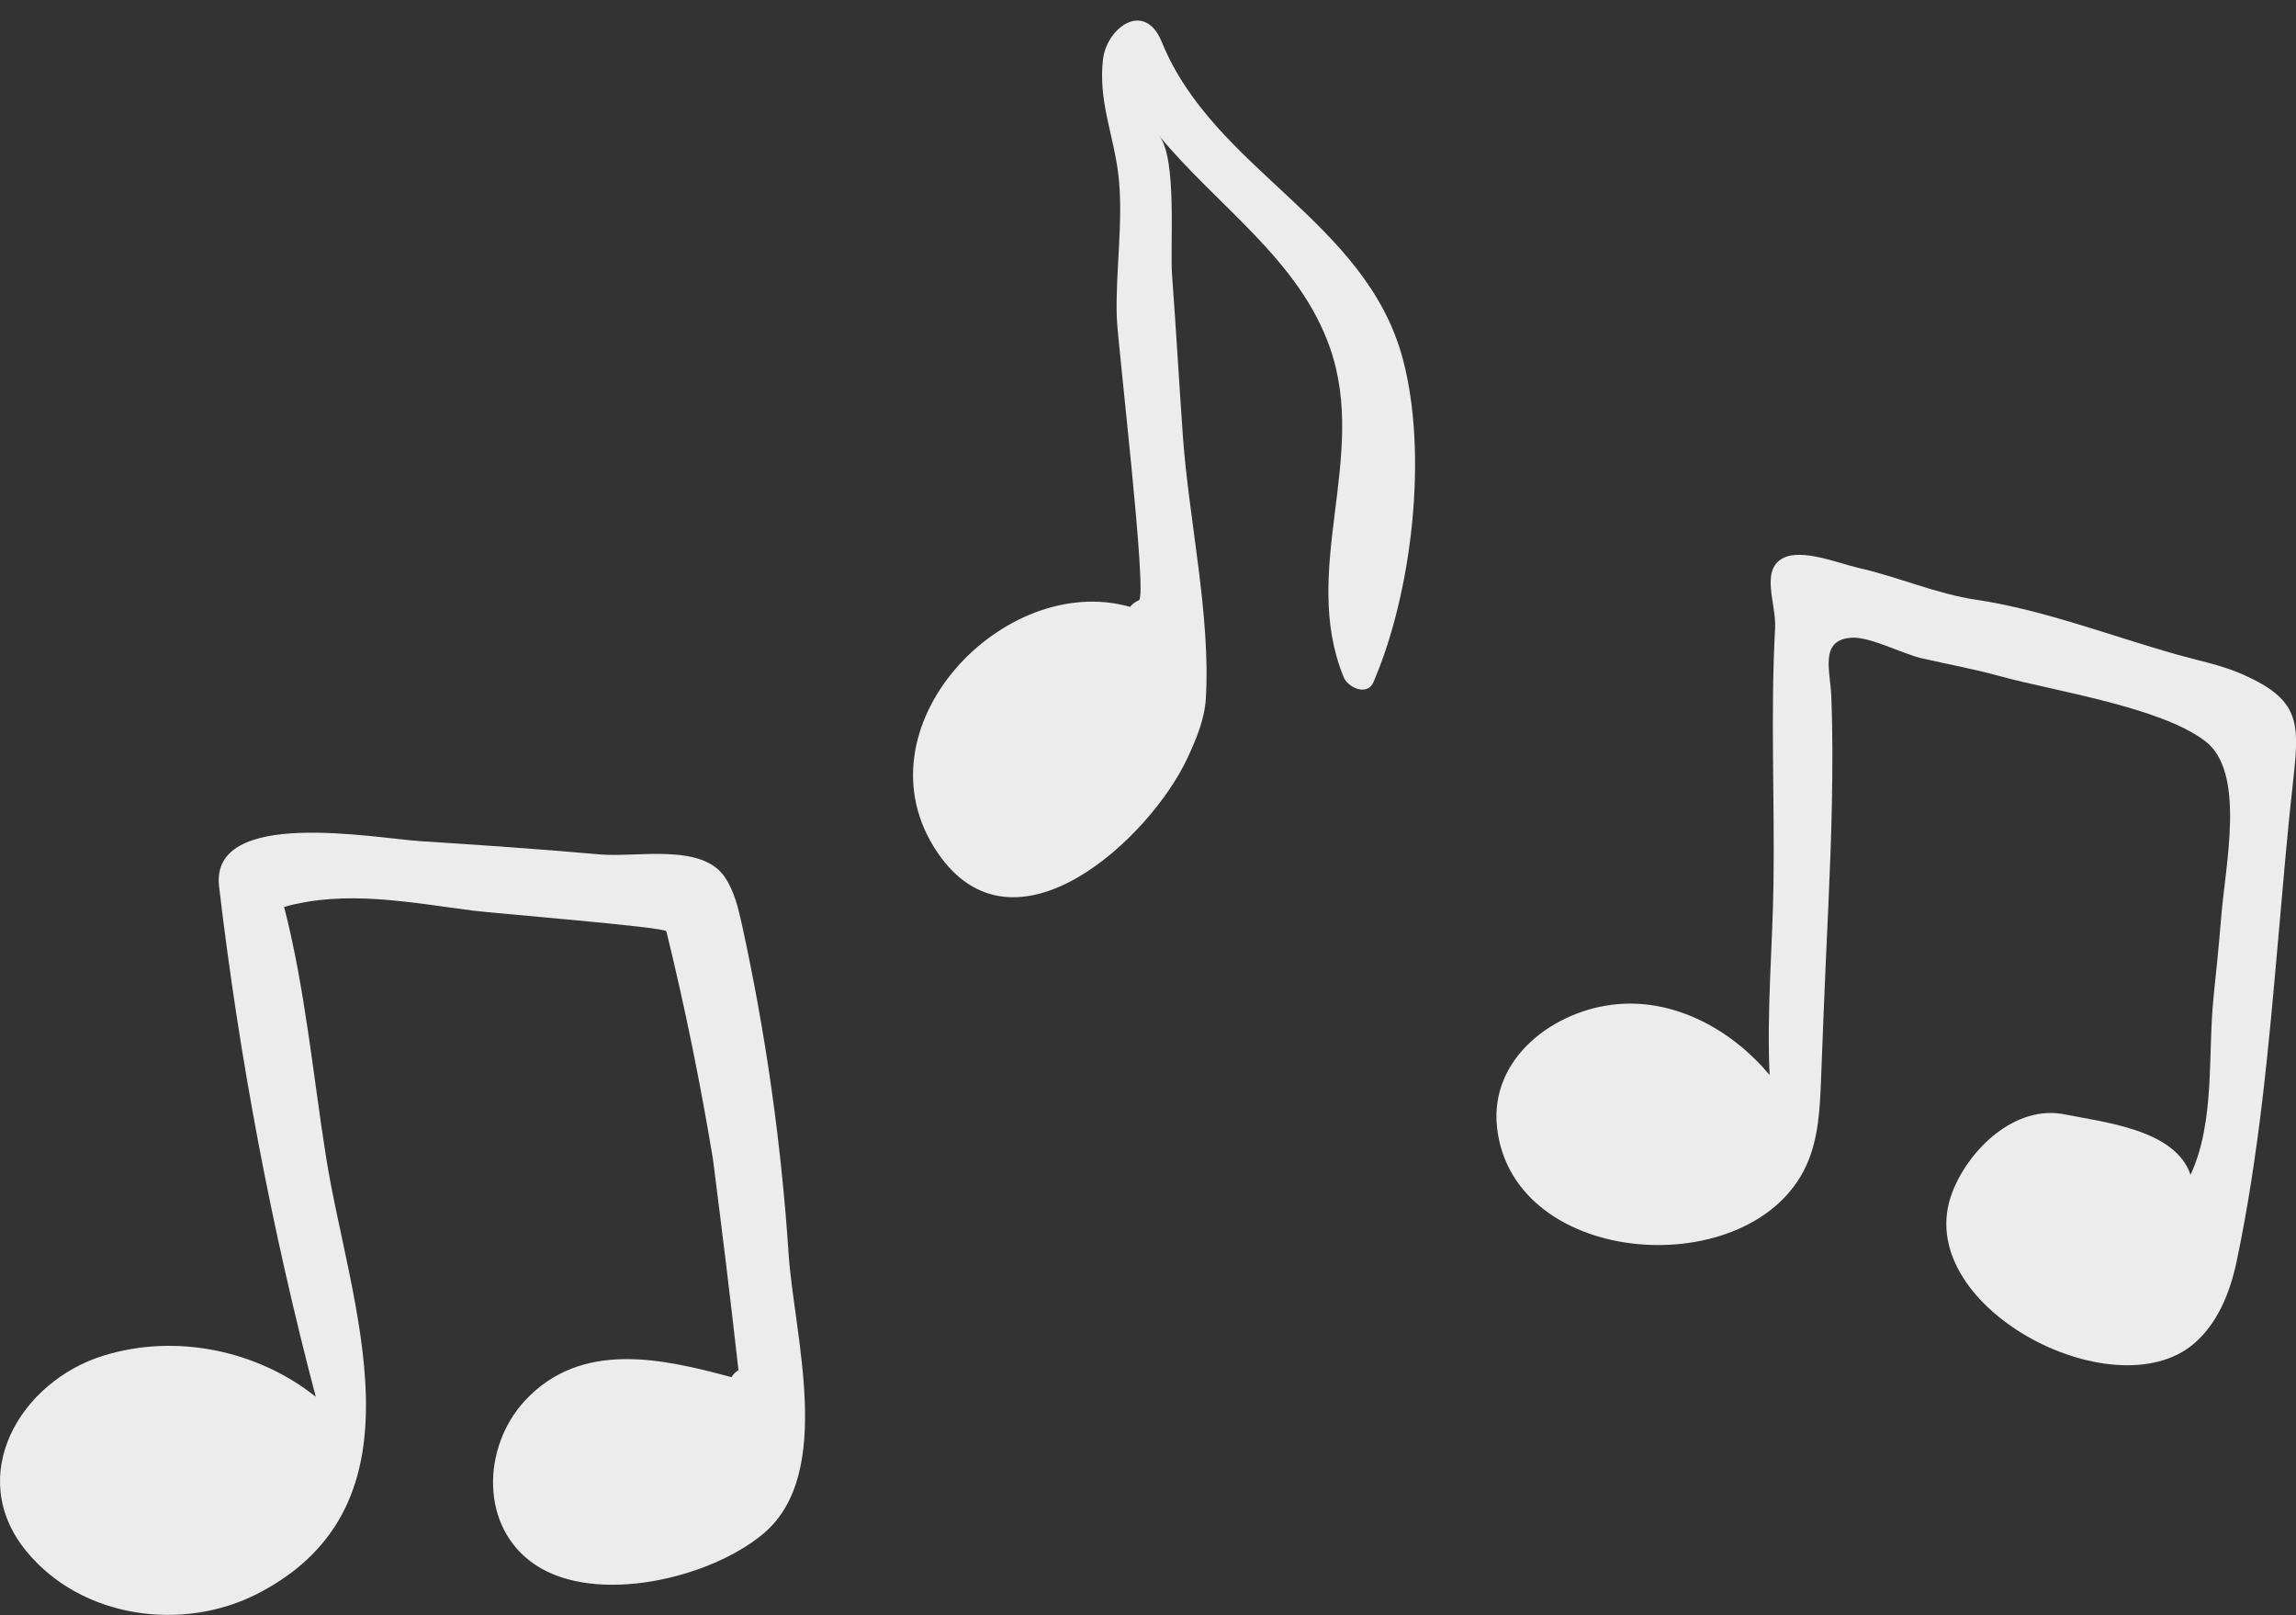 <?xml version="1.0" encoding="UTF-8" standalone="no"?><svg xmlns="http://www.w3.org/2000/svg" xmlns:xlink="http://www.w3.org/1999/xlink" fill="#000000" height="345.7" preserveAspectRatio="xMidYMid meet" version="1" viewBox="0.0 -4.4 491.6 345.7" width="491.6" zoomAndPan="magnify"><rect x="0.0" y="-4.4" width="491.6" height="345.7" fill="#333333" stroke="none"/><defs><clipPath id="a"><path d="M 0 173 L 173 173 L 173 341.27 L 0 341.27 Z M 0 173"/></clipPath><clipPath id="b"><path d="M 320 114 L 491.621 114 L 491.621 288 L 320 288 Z M 320 114"/></clipPath></defs><g><g clip-path="url(#a)" id="change1_1"><path d="M 172.301 295.336 C 171.852 284.234 169.422 272.605 168.848 263.961 C 167.281 240.305 163.949 216.77 158.875 193.609 C 158.094 190.047 157.234 186.398 155.199 183.363 C 150.262 175.996 136.309 179.18 128.457 178.488 C 115.656 177.363 102.84 176.469 90.016 175.652 C 80.242 175.031 44.902 168.332 46.91 185.391 C 51.246 222.211 58.168 258.727 67.609 294.582 C 55.078 284.594 37.637 281 22.188 285.766 C 4.32 291.273 -7.598 311.484 5.641 327.641 C 17.422 342.016 39.137 345.008 55.254 336.676 C 92.441 317.457 74.777 274.723 69.797 243.195 C 67.012 225.559 65.312 207.113 60.832 189.73 C 73.965 186.012 87.902 188.789 101.121 190.504 C 105.582 191.082 142.457 194.043 142.68 194.945 C 146.641 211.109 149.945 227.367 152.656 243.723 C 154.574 258.777 156.434 273.832 158.113 288.891 C 157.473 289.277 156.969 289.793 156.617 290.387 C 141.828 286.387 124.438 282.426 112.41 295.395 C 103.195 305.332 102.664 322.59 114.629 330.562 C 127.703 339.273 152.215 333.406 163.52 323.82 C 171.172 317.332 172.758 306.605 172.301 295.336" fill="#edeced"/></g><g id="change1_3"><path d="M 300.352 72.402 C 292.414 42.734 259.902 31.977 248.75 4.582 C 245.078 -4.438 236.984 1.531 236.172 8.25 C 235.098 17.094 238.453 24.539 239.453 32.973 C 240.605 42.738 238.805 53.57 239.113 63.484 C 239.289 69.117 245.758 123.293 243.852 124.094 C 243.078 124.418 242.438 124.879 241.961 125.504 C 214.945 117.793 182.758 151.438 200.668 178.004 C 217.121 202.406 246.383 174.879 254.301 157.754 C 256.156 153.738 257.914 149.566 258.18 145.152 C 259.254 127.355 254.539 106.891 253.266 88.93 C 252.453 77.434 251.801 65.926 250.949 54.434 C 250.488 48.223 252.062 29.363 248.184 24.668 C 260.75 39.875 278.238 51.23 284.797 70.141 C 292.945 93.617 278.324 117.535 287.68 140.52 C 288.613 142.824 292.762 144.652 294.066 141.629 C 302.336 122.469 305.805 92.801 300.352 72.402" fill="#edeced"/></g><g clip-path="url(#b)" id="change1_2"><path d="M 478.734 266.316 C 478.785 266.094 478.832 265.875 478.879 265.648 C 483.645 243.051 485.734 220.008 487.75 197.035 C 488.781 185.301 489.766 173.562 491.078 161.859 C 492.41 149.977 492.113 145.305 480.41 140.055 C 475.797 137.98 470.973 137.07 466.246 135.746 C 452.293 131.832 437.488 126.109 423.289 124.008 C 414.535 122.711 406.562 119.113 397.926 117.16 C 393.793 116.23 385.82 112.926 381.762 115.074 C 376.836 117.68 380.355 124.852 380.07 130.062 C 379.074 148.277 379.98 166.445 379.727 184.668 C 379.543 197.945 378.246 212.062 378.898 225.707 C 370.906 216.148 358.895 209.445 346.348 210.539 C 332.848 211.711 318.887 222.031 320.535 236.945 C 323.883 267.273 375.312 270.484 386.812 244.945 C 389.391 239.215 389.676 232.758 389.914 226.48 C 390.102 221.727 390.285 216.969 390.469 212.215 C 391.039 197.344 391.938 182.48 392.23 167.598 C 392.379 159.934 392.406 152.258 392.098 144.598 C 391.875 139.117 389.555 132.621 396.34 132.105 C 400.316 131.801 407.371 135.57 411.473 136.508 C 416.98 137.77 422.539 138.773 427.992 140.277 C 439.832 143.551 462.539 146.895 472.16 154.238 C 480.867 160.887 476.496 180.508 475.582 191.945 C 475.125 197.637 474.539 203.32 473.949 209 C 472.688 221.172 474.328 235.656 469.016 247.082 C 465.812 237.402 450.594 235.844 442.055 234.133 C 431.551 232.023 421.605 241.496 418.02 250.777 C 408.676 274.98 452.582 297.934 469.77 283.188 C 474.691 278.969 477.312 272.66 478.734 266.316" fill="#edeced"/></g></g></svg>